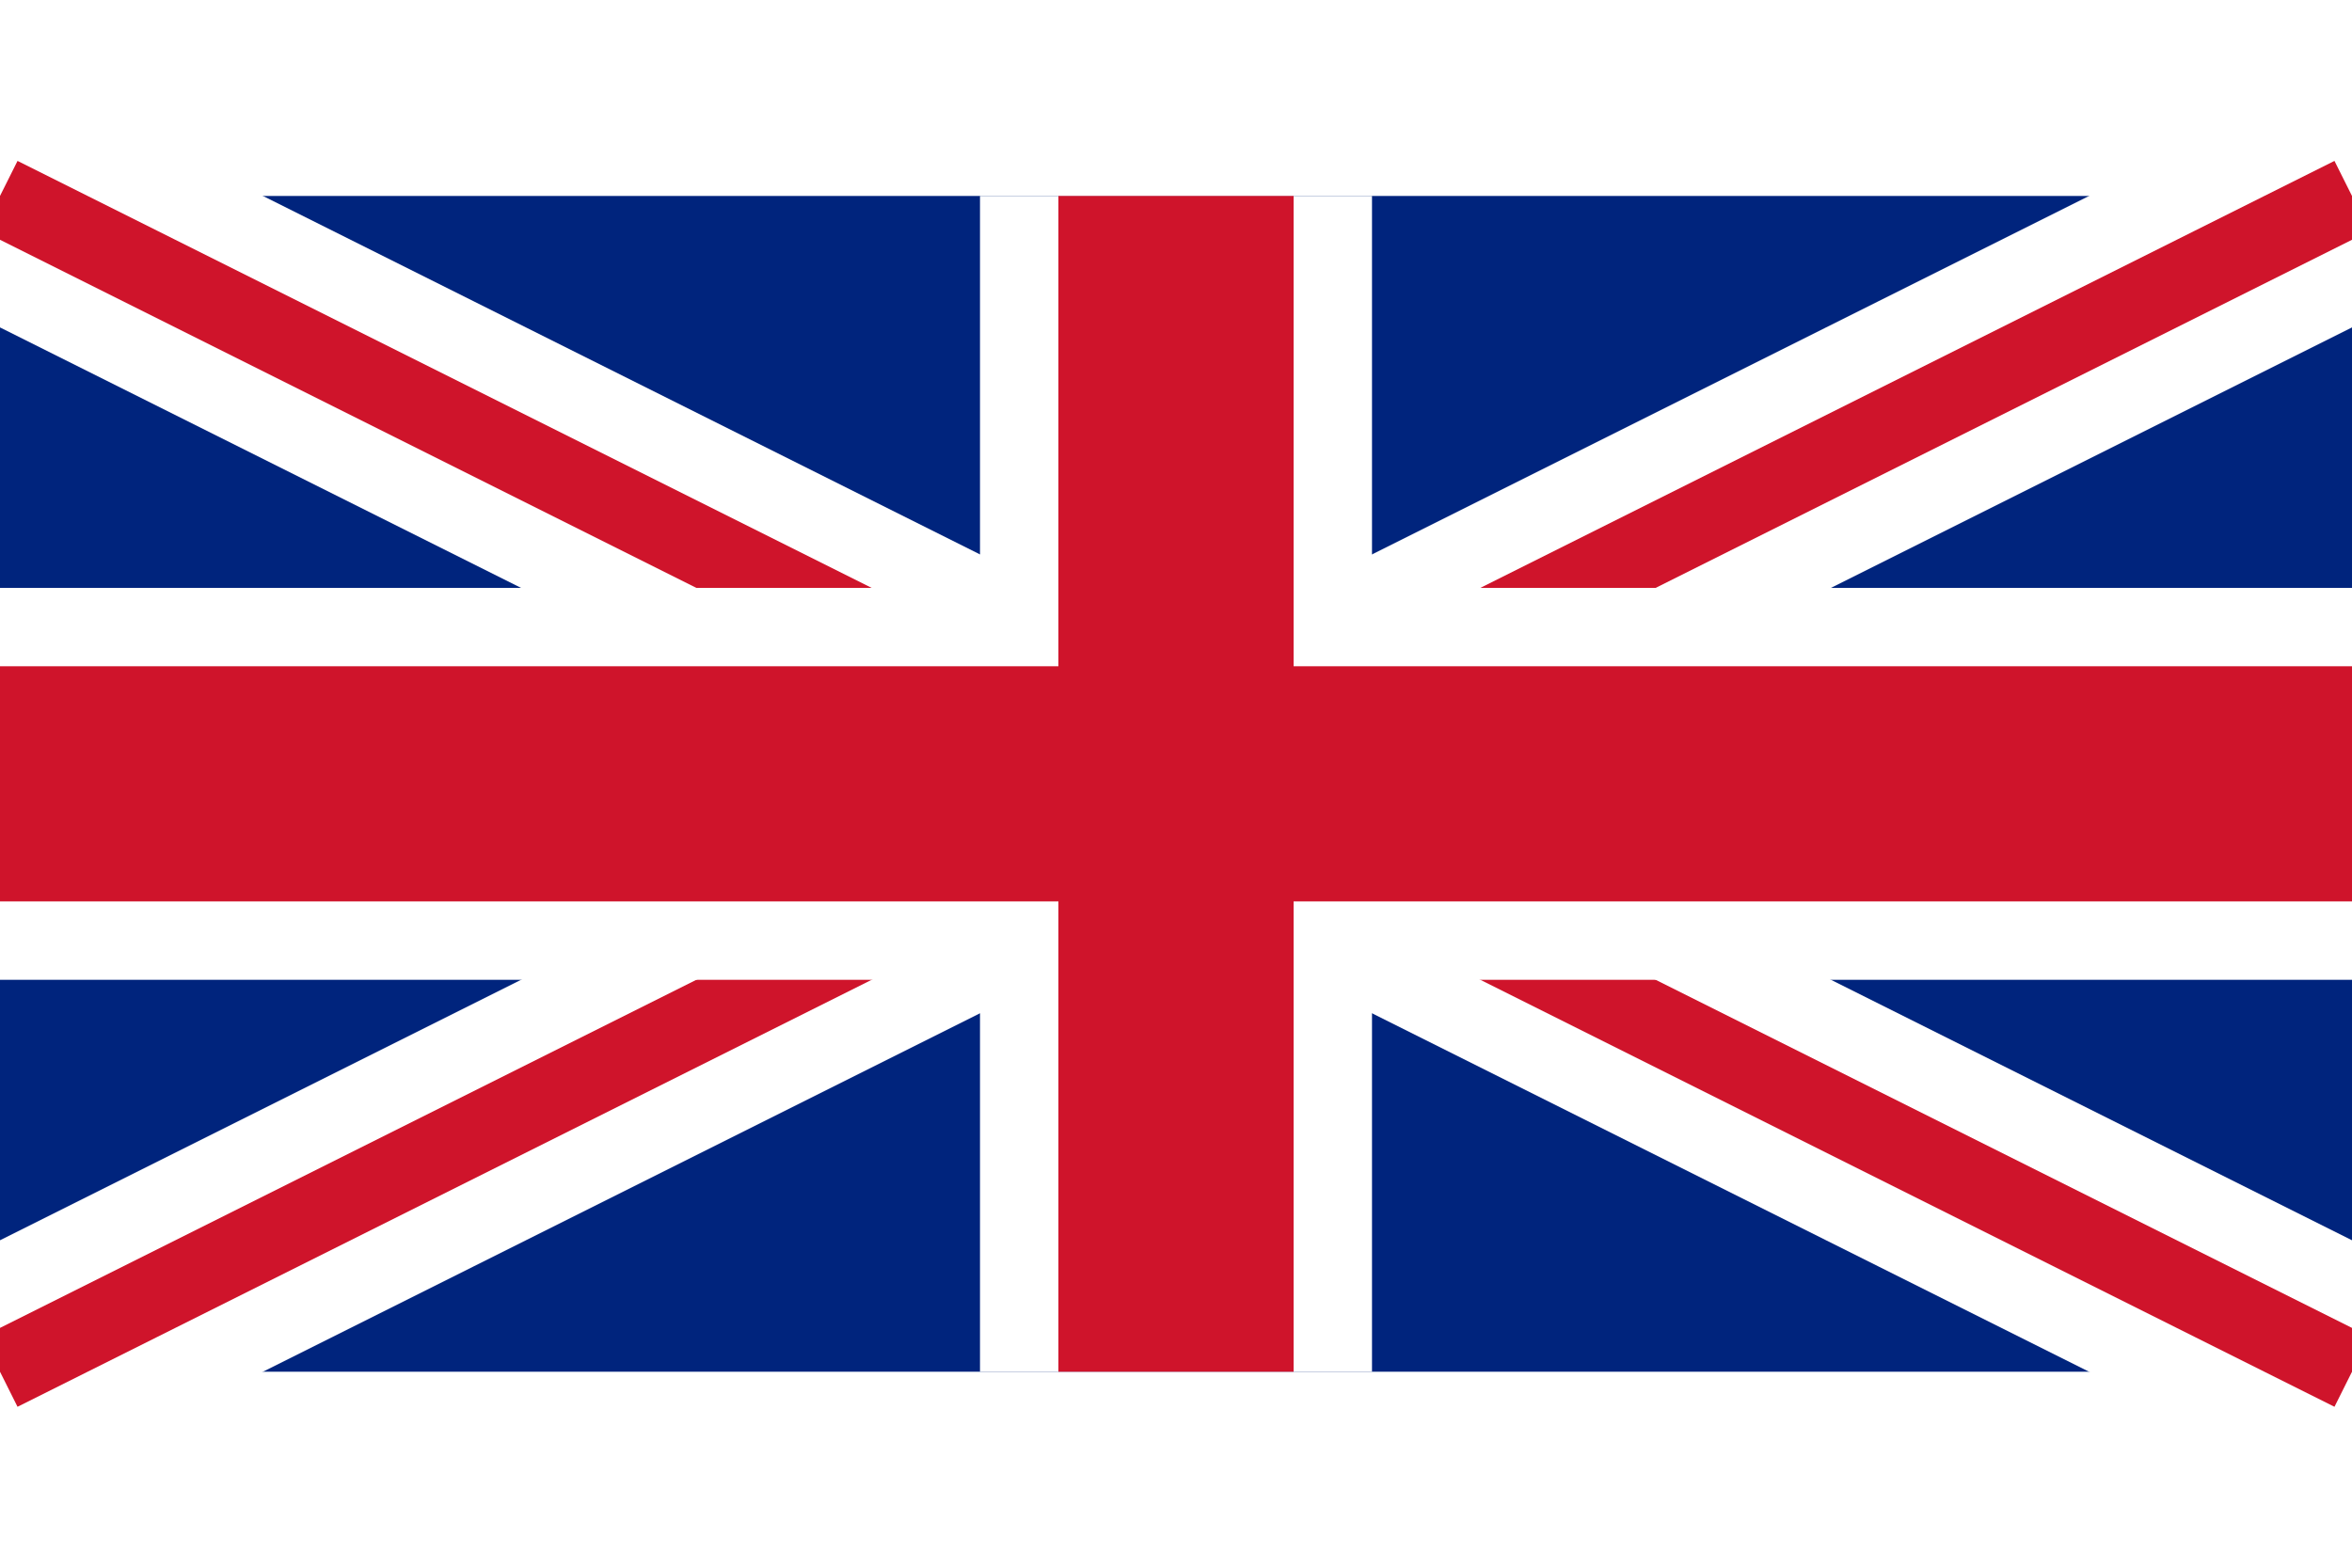 <!-- gb.svg -->
<svg xmlns="http://www.w3.org/2000/svg" width="60" height="40" viewBox="0 0 60 30">
  <rect width="60" height="30" fill="#00247D"></rect>
  <path d="M0 0 L60 30 M60 0 L0 30" stroke="#FFF" stroke-width="6"></path>
  <path d="M0 0 L60 30 M60 0 L0 30" stroke="#CF142B" stroke-width="2"></path>
  <path d="M30 0 V30 M0 15 H60" stroke="#FFF" stroke-width="10"></path>
  <path d="M30 0 V30 M0 15 H60" stroke="#CF142B" stroke-width="6"></path>
</svg>
